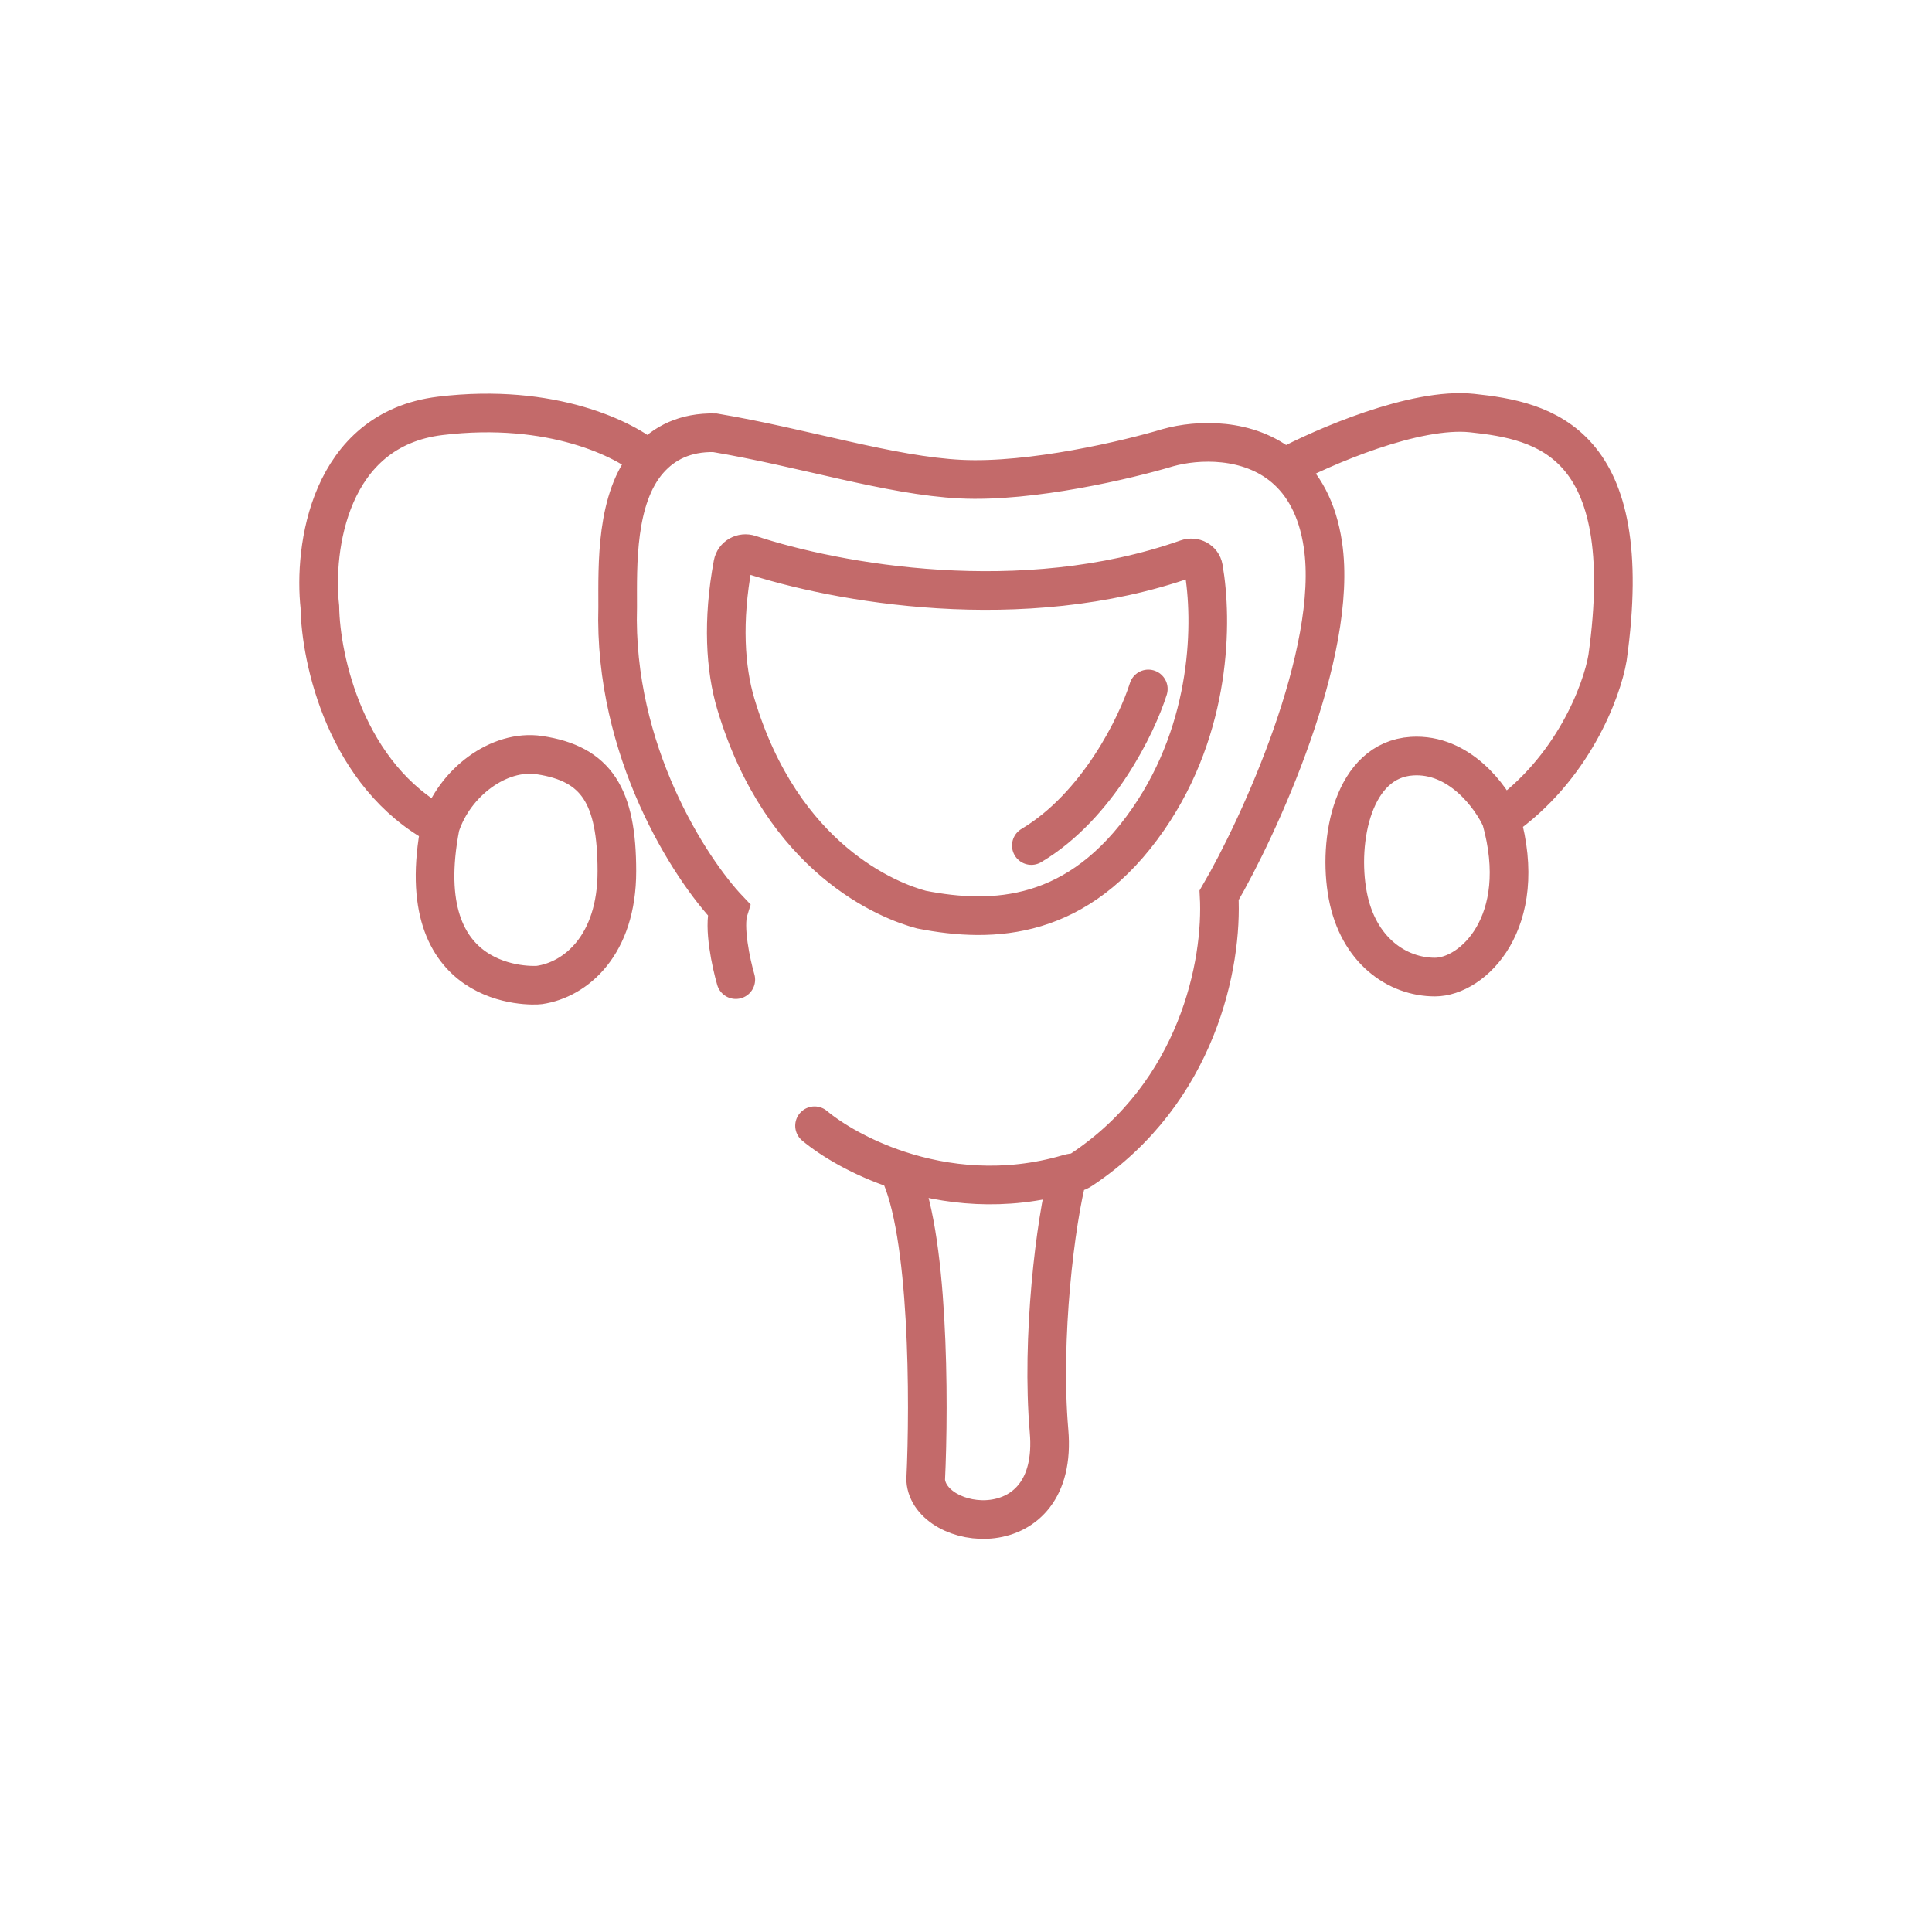 <svg width="150" height="150" viewBox="0 0 150 150" fill="none" xmlns="http://www.w3.org/2000/svg">
<path d="M57.127 76.058C56.765 74.812 56.15 71.981 56.584 70.623C53.572 67.453 47.63 58.314 47.956 47.118C47.956 43.897 47.785 38.661 50.377 35.721M63.241 87.402C64.551 88.493 66.834 89.877 69.757 90.841M82.928 91.132C83.517 90.96 83.49 91.136 84.022 90.78C92.978 84.802 94.949 74.827 94.651 69.511C97.73 64.257 103.96 50.664 102.71 42.295C102.283 39.435 101.151 37.536 99.707 36.313M82.928 91.132C81.941 94.78 80.826 103.908 81.447 111.11C82.234 120.232 72.145 118.911 71.869 114.915C72.157 108.88 72.138 95.617 69.757 90.841M82.928 91.132C77.98 92.584 73.378 92.035 69.757 90.841M99.707 36.313C96.924 33.958 92.982 34.114 90.686 34.755C87.606 35.683 80.075 37.472 74.586 37.2C69.097 36.928 62.368 34.755 55.497 33.6C53.199 33.549 51.547 34.394 50.377 35.721M99.707 36.313C102.722 34.703 109.863 31.599 114.301 32.072C119.849 32.662 127.168 34.196 124.807 51.076C124.374 53.634 122.115 59.717 116.544 63.589M116.544 63.589C115.769 61.866 113.301 58.477 109.63 58.706C105.04 58.993 103.835 65.226 104.638 69.511C105.441 73.795 108.482 75.86 111.408 75.86C114.334 75.86 118.811 71.626 116.544 63.589ZM50.377 35.721C48.593 34.139 42.857 31.239 34.185 32.288C25.514 33.337 24.338 42.612 24.835 47.118C24.89 51.166 26.837 60.239 34.185 64.145M34.185 64.145C35.278 60.76 38.738 58.158 41.88 58.628C46.322 59.292 47.894 61.809 47.894 67.645C47.894 73.379 44.714 76.058 41.88 76.474C41.363 76.55 31.703 76.97 34.185 64.145ZM89.155 53.49C88.285 56.255 85.25 62.559 80.073 65.648M89.155 63.589C94.1 56.428 94.157 48.212 93.438 44.085C93.335 43.494 92.713 43.175 92.148 43.375C79.337 47.891 64.91 45.257 58.206 43.035C57.63 42.844 57.009 43.187 56.898 43.784C56.077 48.201 56.311 51.919 57.127 54.648C60.746 66.746 69.047 69.968 71.542 70.623C77.132 71.72 83.72 71.459 89.155 63.589Z" stroke="#C36A6A" stroke-width="3" stroke-linecap="round"/>
</svg>
